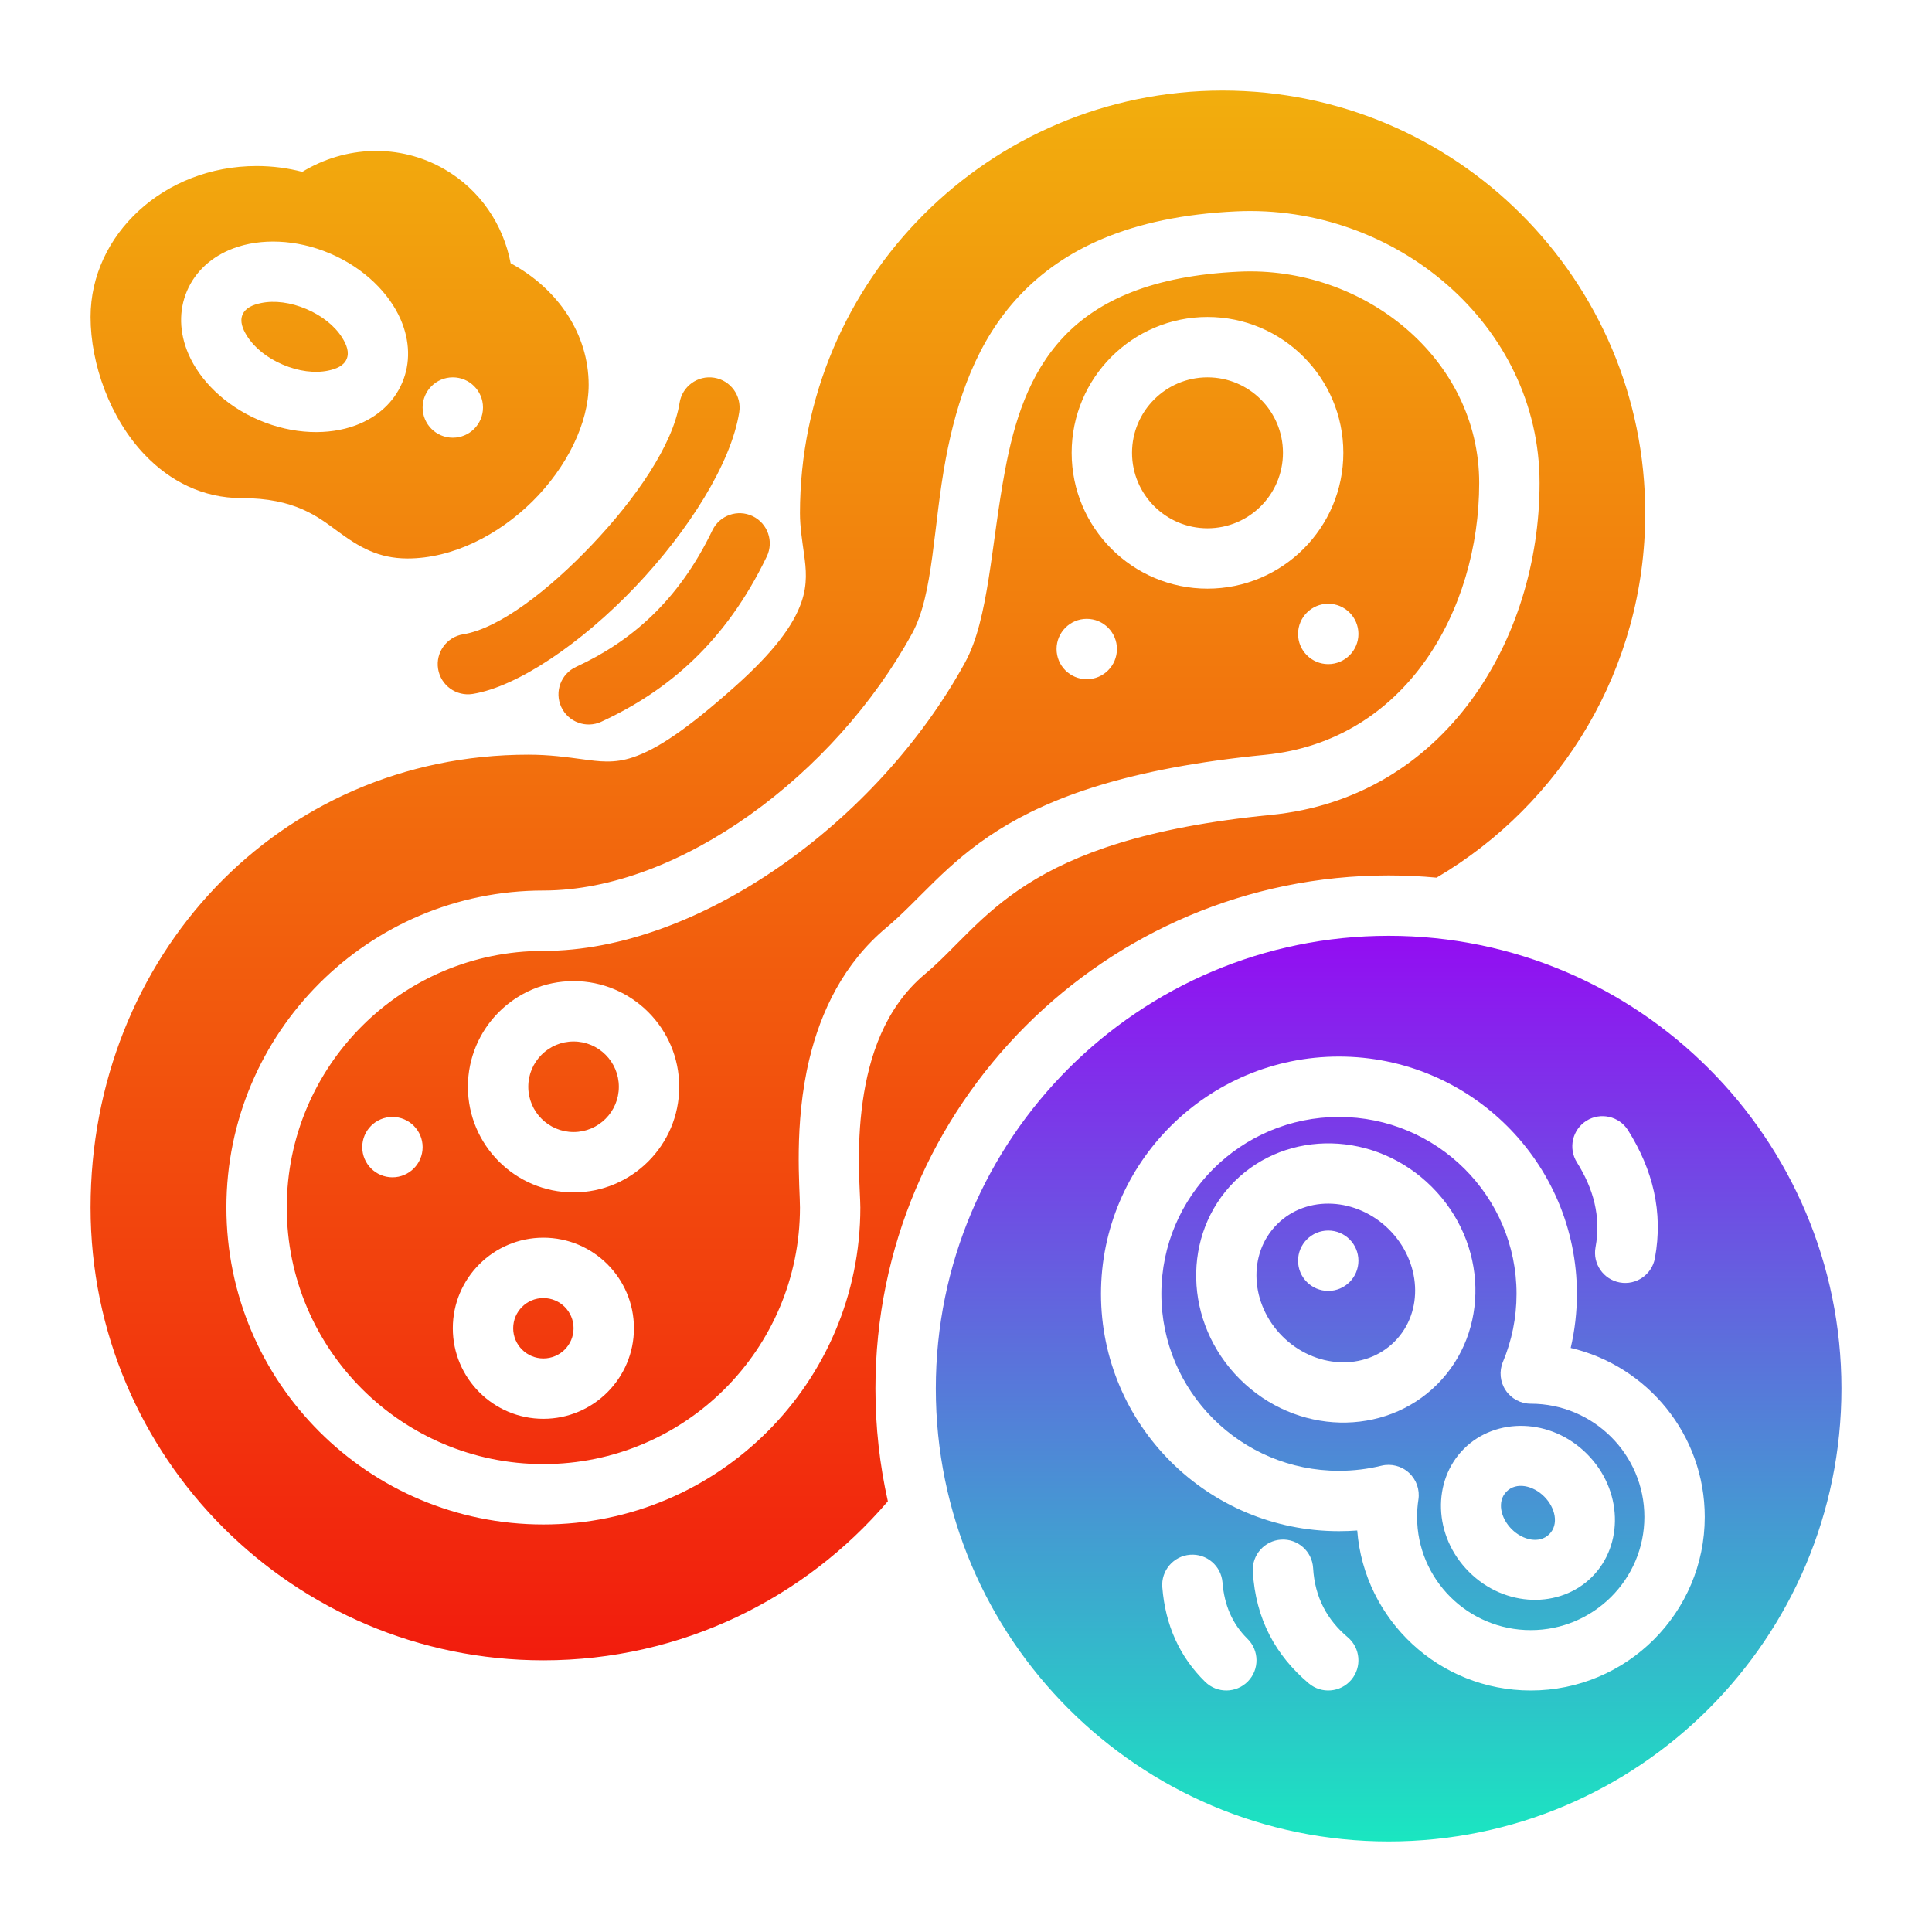 <svg xmlns="http://www.w3.org/2000/svg" xmlns:xlink="http://www.w3.org/1999/xlink" clip-rule="evenodd" fill-rule="evenodd" stroke-linejoin="round" stroke-miterlimit="2" viewBox="0 0 128 128"><linearGradient id="_Linear1" gradientTransform="matrix(0 -114 114 0 264 120)" gradientUnits="userSpaceOnUse" x1="0" x2="1" y1="0" y2="0"><stop offset="0" stop-color="#f20d0d"></stop><stop offset="1" stop-color="#f2af0d"></stop></linearGradient><linearGradient id="_Linear2" gradientTransform="matrix(0 60 -60 0 292 62)" gradientUnits="userSpaceOnUse" x1="0" x2="1" y1="0" y2="0"><stop offset="0" stop-color="#930df2"></stop><stop offset="1" stop-color="#1ae6c1"></stop></linearGradient><g id="Icon"><g><path d="m58.823 99.463c-5.504 6.447-13.69 10.537-22.823 10.537-16.557 0-30-13.443-30-30 0-16.577 12.423-30 29-30 1.407 0 2.537.161 3.568.299 1.13.151 2.103.297 3.36-.123 1.614-.539 3.603-1.875 6.742-4.67 2.619-2.331 3.899-4.09 4.426-5.608.419-1.205.308-2.21.177-3.167-.125-.916-.273-1.805-.273-2.731 0-15.454 12.546-28 28-28s28 12.546 28 28c0 10.283-5.555 19.278-13.824 24.147-1.046-.097-2.105-.147-3.176-.147-18.765 0-34 15.235-34 34 0 2.563.284 5.061.823 7.463zm2.46-34.929c4.055-3.392 6.314-8.915 22.912-10.544 11.535-1.131 17.805-11.625 17.805-21.99 0-10.509-9.596-18.489-20.093-17.998-7.105.332-11.512 2.558-14.363 5.586-2.842 3.019-4.15 6.908-4.884 10.811-.843 4.477-.801 8.957-2.229 11.566-5.111 9.344-15.403 17.035-24.431 17.035-11.59 0-21 9.41-21 21s9.41 21 21 21 21-9.41 21-21c0-.986-.298-3.829.161-7.047.413-2.903 1.439-6.175 4.122-8.419zm-2.566-3.068c-2.826 2.364-4.336 5.55-5.093 8.694-1.045 4.337-.624 8.548-.624 9.84 0 9.383-7.617 17-17 17s-17-7.617-17-17 7.617-17 17-17c10.262 0 22.13-8.495 27.941-19.115 1.577-2.884 1.718-7.798 2.65-12.746.595-3.165 1.561-6.361 3.866-8.809 2.297-2.44 5.912-4.064 11.636-4.332 8.247-.386 15.907 5.746 15.907 14.002 0 8.4-4.847 17.092-14.195 18.01-18.151 1.781-20.655 7.747-25.088 11.456zm-20.717 3.534c-3.863 0-7 3.137-7 7s3.137 7 7 7 7-3.137 7-7-3.137-7-7-7zm0 4c1.656 0 3 1.344 3 3s-1.344 3-3 3-3-1.344-3-3 1.344-3 3-3zm-12 5c-1.104 0-2 .896-2 2s.896 2 2 2 2-.896 2-2-.896-2-2-2zm54-53c-4.967 0-9 4.033-9 9s4.033 9 9 9 9-4.033 9-9-4.033-9-9-9zm0 4c2.76 0 5 2.24 5 5s-2.24 5-5 5-5-2.24-5-5 2.24-5 5-5zm8 15c-1.104 0-2 .896-2 2s.896 2 2 2 2-.896 2-2-.896-2-2-2zm-52 42c-3.311 0-6 2.689-6 6s2.689 6 6 6 6-2.689 6-6-2.689-6-6-6zm0 4c1.104 0 2 .896 2 2s-.896 2-2 2-2-.896-2-2 .896-2 2-2zm36-45c-1.104 0-2 .896-2 2s.896 2 2 2 2-.896 2-2-.896-2-2-2zm-45-4c-1.944 0-3.225-.771-4.619-1.797-1.322-.972-2.846-2.203-6.381-2.203-2.56 0-4.735-1.12-6.406-2.865-2.295-2.396-3.594-6.011-3.594-9.135 0-5.451 4.868-10 11-10 1.052 0 2.069.135 3.029.385 2.828-1.724 6.423-1.902 9.413-.176 2.379 1.374 3.905 3.679 4.39 6.231 3.145 1.697 5.168 4.703 5.168 8.06 0 2.522-1.441 5.461-3.731 7.725-2.256 2.23-5.287 3.775-8.269 3.775zm-5.126-20.202c-2.279-.973-4.633-1.004-6.393-.351-1.447.538-2.534 1.523-3.091 2.826-.556 1.303-.516 2.77.097 4.187.745 1.723 2.396 3.402 4.674 4.374 2.279.973 4.633 1.005 6.393.351 1.447-.537 2.535-1.522 3.091-2.825.557-1.304.516-2.771-.097-4.188-.745-1.722-2.396-3.401-4.674-4.374zm-1.571 3.679c1.046.447 1.886 1.126 2.368 1.896.296.472.486.97.295 1.416-.19.446-.681.653-1.226.766-.89.184-1.961.048-3.008-.399-1.046-.447-1.886-1.126-2.368-1.897-.296-.472-.486-.969-.295-1.415.19-.446.681-.653 1.226-.766.891-.185 1.961-.048 3.008.399zm9.697 4.523c-1.104 0-2 .896-2 2s.896 2 2 2 2-.896 2-2-.896-2-2-2zm17.197 10.134c.478-.995 1.674-1.415 2.669-.937s1.415 1.674.937 2.669c-2.734 5.692-6.579 8.926-10.965 10.95-1.002.462-2.192.024-2.654-.978s-.024-2.192.978-2.654c3.62-1.67 6.779-4.352 9.035-9.05zm-2.173-8.445c.172-1.09 1.196-1.836 2.287-1.665 1.09.172 1.836 1.196 1.665 2.287-.533 3.385-3.361 7.862-6.88 11.559-3.558 3.739-7.803 6.626-10.778 7.105-1.09.175-2.117-.568-2.293-1.657-.175-1.09.568-2.117 1.657-2.293 2.39-.384 5.659-2.91 8.517-5.913 2.898-3.044 5.387-6.635 5.825-9.423z" fill="url(#_Linear1)"></path><path d="m92 62c16.557 0 30 13.443 30 30s-13.443 30-30 30-30-13.443-30-30 13.443-30 30-30zm12.475 15.01c1.084 1.729 1.61 3.579 1.232 5.628-.2 1.085.519 2.129 1.605 2.329 1.085.2 2.129-.519 2.329-1.605.568-3.079-.148-5.878-1.778-8.477-.586-.935-1.822-1.218-2.757-.632-.935.587-1.218 1.822-.631 2.757zm-21.472 27.106c.184 3.16 1.52 5.565 3.706 7.412.843.712 2.106.606 2.819-.237.712-.843.606-2.106-.237-2.819-1.354-1.143-2.181-2.632-2.294-4.588-.065-1.102-1.011-1.945-2.113-1.881-1.102.065-1.945 1.011-1.881 2.113zm-5.997 1.042c.199 2.509 1.14 4.603 2.841 6.27.788.773 2.056.76 2.828-.028.773-.788.76-2.056-.028-2.828-1.008-.988-1.536-2.243-1.653-3.73-.087-1.1-1.051-1.923-2.152-1.836-1.1.087-1.923 1.051-1.836 2.152zm12.914-3.759c.461 5.926 5.433 10.601 11.495 10.601 6.365 0 11.529-5.155 11.529-11.5 0-5.437-3.792-10.001-8.882-11.195.269-1.151.412-2.35.412-3.583 0-8.675-7.062-15.722-15.765-15.722-8.702 0-15.765 7.047-15.765 15.722 0 8.676 7.063 15.722 15.765 15.722.408 0 .812-.015 1.211-.045zm4.053-2.045c.101-.66-.133-1.327-.626-1.778-.492-.452-1.177-.627-1.826-.469-.901.221-1.843.337-2.812.337-6.491 0-11.765-5.25-11.765-11.722 0-6.471 5.274-11.722 11.765-11.722 6.492 0 11.765 5.251 11.765 11.722 0 1.596-.32 3.118-.901 4.505-.259.618-.192 1.323.179 1.881.371.557.996.892 1.665.892 4.153.001 7.527 3.36 7.527 7.5 0 4.141-3.375 7.5-7.529 7.5s-7.529-3.359-7.529-7.5c0-.39.029-.772.087-1.146zm.891-20.718c-3.734-3.733-9.597-3.838-13.082-.354-3.484 3.485-3.38 9.348.354 13.082s9.597 3.838 13.082.354c3.484-3.485 3.379-9.348-.354-13.082zm-2.828 2.828c2.12 2.121 2.332 5.446.353 7.425s-5.304 1.767-7.425-.353c-2.12-2.121-2.332-5.446-.353-7.425s5.304-1.767 7.425.353zm-4.036.062c-1.104 0-2 .896-2 2s.896 2 2 2 2-.896 2-2-.896-2-2-2zm17.138 14.797c-2.388-2.388-6.045-2.441-8.15-.335-2.106 2.105-2.053 5.762.335 8.15s6.045 2.44 8.15.335 2.053-5.762-.335-8.15zm-2.829 2.828c.737.737.985 1.844.335 2.493-.649.65-1.756.402-2.493-.335-.736-.736-.984-1.844-.335-2.493s1.757-.401 2.493.335z" fill="url(#_Linear2)"></path></g></g></svg>